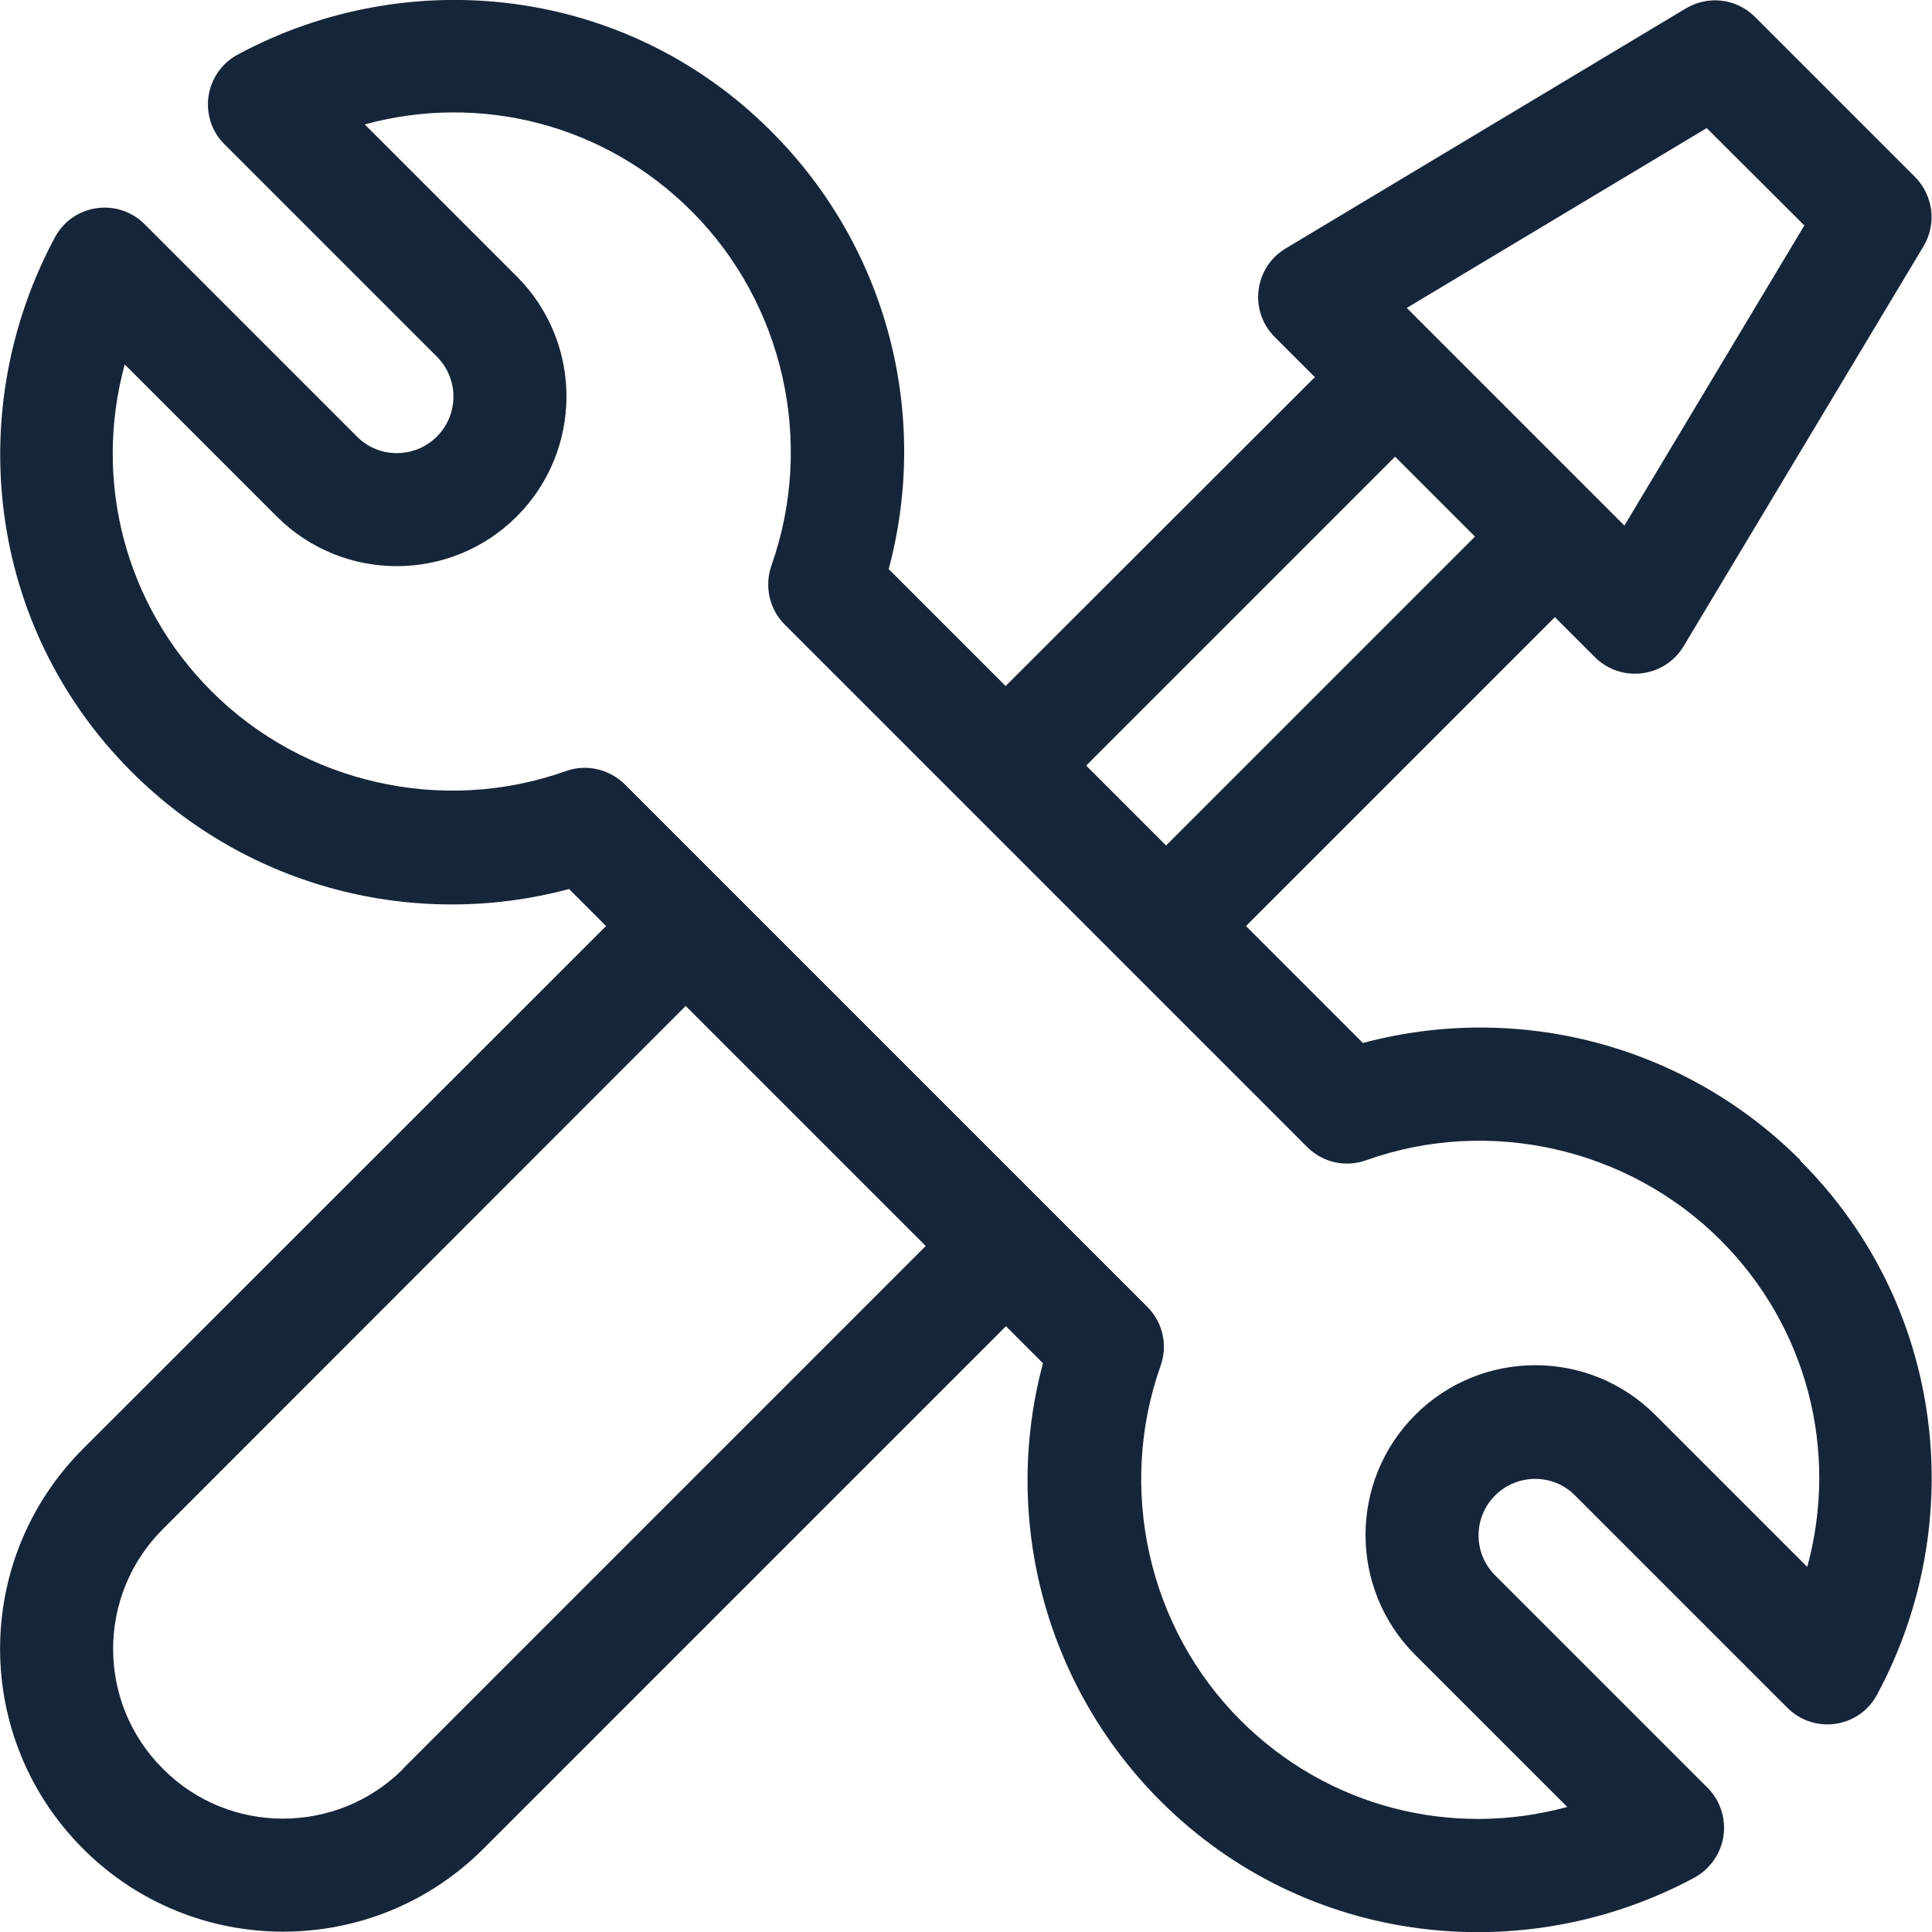 <?xml version="1.0" encoding="UTF-8"?><svg id="Layer_2" xmlns="http://www.w3.org/2000/svg" viewBox="0 0 59.48 59.48"><defs><style>.cls-1{fill:#16263a;}</style></defs><g id="Layer_1-2"><path class="cls-1" d="M55.64,48.24l-4.68-4.68c-2.04-2.04-5.35-2.04-7.39,0-2.04,2.04-2.04,5.35,0,7.39l4.68,4.68c-3.56.97-7.38.01-10.06-2.67-2.84-2.84-3.8-7.12-2.46-10.91.23-.63.07-1.34-.41-1.82l-16.08-16.08c-.48-.47-1.18-.64-1.82-.41-3.79,1.35-8.07.38-10.91-2.46-2.68-2.68-3.64-6.51-2.67-10.06l4.68,4.68c2.04,2.04,5.35,2.04,7.39,0s2.04-5.35,0-7.39l-4.68-4.68c3.56-.97,7.38-.01,10.06,2.67,2.84,2.84,3.8,7.12,2.46,10.91-.22.63-.07,1.34.41,1.82l16.08,16.08c.48.48,1.18.64,1.82.41,3.78-1.35,8.07-.38,10.91,2.46,2.68,2.68,3.64,6.5,2.67,10.06M12.41,54.46c-2.04,2.04-5.36,2.04-7.39,0-2.05-2.04-2.05-5.35,0-7.39l16.09-16.1,7.39,7.39-16.09,16.09ZM42.95,14.06l2.46,2.46-9.51,9.51-2.46-2.46,9.51-9.51ZM52.54,3.94l3.01,3-5.54,9.24-6.7-6.7,9.24-5.54ZM55.43,35.72c-3.58-3.58-8.72-4.88-13.47-3.61l-3.6-3.6,9.51-9.51,1.23,1.23c.8.8,2.14.64,2.73-.33l7.39-12.32c.41-.69.3-1.56-.26-2.13l-4.93-4.93c-.57-.57-1.44-.67-2.13-.26l-12.32,7.39c-.97.58-1.14,1.93-.33,2.73l1.23,1.23-9.52,9.51-3.6-3.6c1.27-4.74-.02-9.88-3.61-13.47C19.28-.44,12.57-1.15,7.32,1.68c-.49.26-.82.74-.9,1.28-.08.54.1,1.1.49,1.48l6.54,6.54c.68.68.68,1.78,0,2.46-.68.68-1.79.68-2.46,0l-6.54-6.54c-.39-.39-.94-.57-1.48-.49-.55.08-1.02.41-1.28.9C-1.13,12.55-.45,19.26,4.05,23.76c3.58,3.58,8.72,4.88,13.47,3.61l1.14,1.14L2.56,44.6c-3.41,3.41-3.41,8.91,0,12.32,3.4,3.4,8.92,3.4,12.32,0l16.09-16.09,1.14,1.14c-1.27,4.73.03,9.88,3.61,13.47,4.48,4.48,11.19,5.19,16.44,2.37.48-.26.82-.74.9-1.28.08-.55-.1-1.1-.49-1.49l-6.54-6.54c-.68-.68-.68-1.78,0-2.46.68-.68,1.79-.68,2.46,0l6.54,6.54c.39.39.94.57,1.48.49.55-.08,1.02-.41,1.28-.9,2.82-5.23,2.13-11.95-2.37-16.44"/></g></svg>